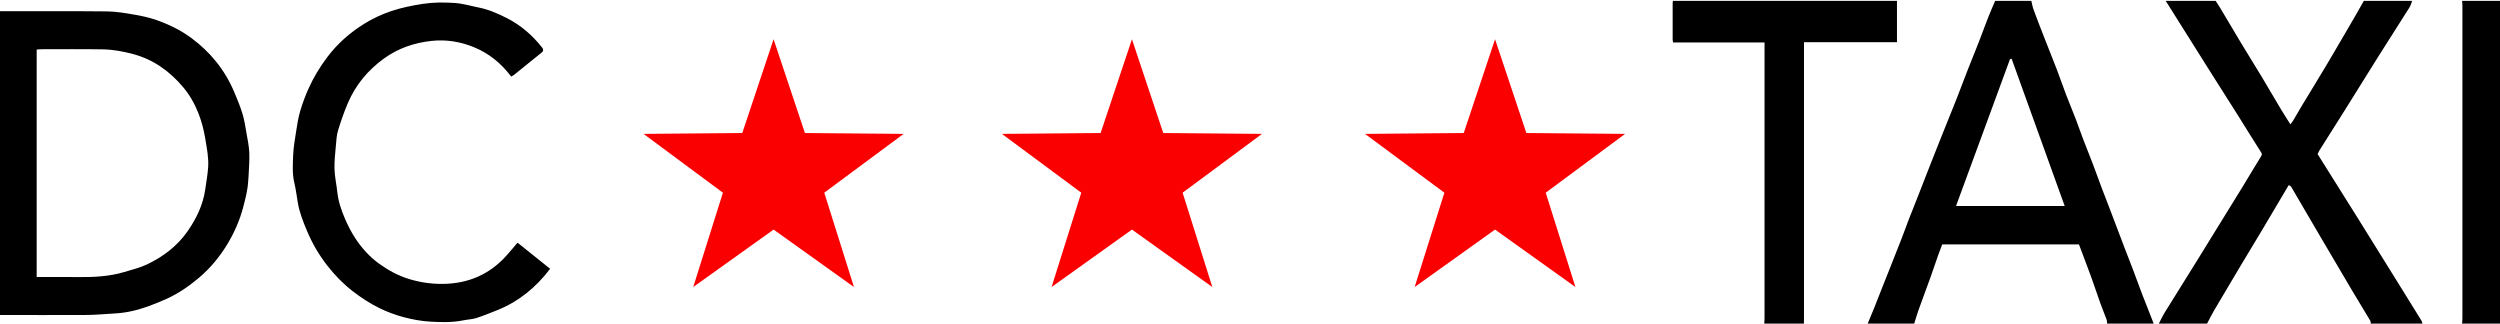 <svg xmlns="http://www.w3.org/2000/svg" width="339" height="44" viewBox="0 0 339 44">
    <g fill="none" fill-rule="evenodd">
        <g fill-rule="nonzero">
            <g>
                <path fill="#000" d="M0 1.521c4.827.001 9.654-.025 14.48.024 1.224.013 2.455.219 3.667.427 1.046.179 2.1.401 3.096.756 1.691.601 3.304 1.378 4.761 2.468 1.215.907 2.3 1.932 3.254 3.103 1.049 1.29 1.889 2.71 2.529 4.242.4.954.8 1.913 1.099 2.901.255.84.38 1.722.533 2.59.155.892.349 1.787.386 2.687.045 1.06-.058 2.127-.101 3.192-.008.194-.036.388-.045.583-.058 1.217-.362 2.38-.669 3.554-.474 1.809-1.213 3.499-2.175 5.083-1.026 1.688-2.269 3.202-3.784 4.491-1.334 1.135-2.758 2.12-4.343 2.857-.866.401-1.758.752-2.655 1.079-1.463.531-2.97.872-4.532.951-1.235.063-2.47.192-3.706.2-3.932.022-7.863.005-11.795.004V1.52zm4.974 36.043h.693c1.595 0 3.192-.018 4.788.005 2.17.03 4.325-.063 6.42-.69 1.03-.31 2.094-.566 3.058-1.025 2.202-1.048 4.118-2.491 5.527-4.53 1.183-1.714 2.076-3.551 2.371-5.64.14-.991.322-1.981.394-2.978.092-1.28-.166-2.536-.37-3.798-.2-1.233-.499-2.422-.96-3.582-.512-1.286-1.184-2.471-2.075-3.524-1.83-2.164-4.033-3.749-6.815-4.483-1.33-.352-2.67-.603-4.034-.627-2.802-.046-5.606-.017-8.408-.016-.187 0-.374.028-.588.046l-.001 30.842zM253.257 43.883c.31-.747.626-1.49.928-2.24.358-.894.703-1.794 1.057-2.69.346-.877.698-1.75 1.045-2.625.521-1.314 1.046-2.627 1.557-3.945.356-.915.684-1.842 1.038-2.757.4-1.037.821-2.065 1.227-3.098.45-1.143.89-2.288 1.338-3.432.405-1.034.813-2.067 1.223-3.1.362-.915.729-1.826 1.095-2.739.525-1.31 1.06-2.614 1.577-3.927.497-1.267.97-2.545 1.465-3.814.507-1.295 1.038-2.582 1.544-3.878.433-1.11.835-2.232 1.272-3.34.289-.733.613-1.454.922-2.181h4.906c.093.384.15.78.286 1.148.442 1.204.905 2.399 1.372 3.594.588 1.508 1.2 3.007 1.781 4.518.433 1.128.82 2.275 1.251 3.404.429 1.126.897 2.236 1.33 3.36.345.9.654 1.812.997 2.711.43 1.125.887 2.24 1.315 3.364.43 1.13.833 2.27 1.259 3.401.33.881.68 1.755 1.016 2.635.363.952.72 1.906 1.082 2.857.342.9.683 1.8 1.029 2.698.351.916.712 1.827 1.06 2.743.42 1.113.823 2.232 1.247 3.344.355.931.728 1.856 1.092 2.784l.472 1.204h-6.308c-.027-.19-.02-.392-.085-.568-.267-.724-.568-1.437-.83-2.163-.421-1.177-.808-2.367-1.236-3.54-.542-1.488-1.11-2.965-1.674-4.468h-18.543c-.179.471-.36.925-.522 1.385-.346.982-.678 1.969-1.025 2.95-.277.78-.567 1.56-.854 2.337-.272.745-.556 1.484-.815 2.233-.21.605-.39 1.222-.584 1.833-2.102.002-4.204.002-6.307.002zm11.98-15.95h14.735L272.774 7.96c-.1.042-.215.055-.233.104-2.427 6.587-4.848 13.178-7.304 19.869zM327.085.117c-.112.29-.18.605-.343.862-1.413 2.246-2.851 4.475-4.264 6.721-1.506 2.392-2.989 4.797-4.49 7.192-1.14 1.82-2.294 3.631-3.439 5.449-.098.155-.168.33-.28.553 1.821 2.901 3.675 5.845 5.518 8.797 1.792 2.868 3.574 5.743 5.359 8.616 1.075 1.732 2.151 3.465 3.221 5.202.067.107.08.249.118.374h-7.009c-.02-.131 0-.284-.064-.39-.822-1.38-1.666-2.747-2.486-4.13-1.488-2.51-2.968-5.027-4.445-7.545-1.27-2.164-2.527-4.333-3.8-6.495-.058-.098-.204-.145-.324-.225-.129.215-.236.39-.34.568-1.048 1.77-2.09 3.543-3.145 5.308-1.113 1.865-2.242 3.72-3.355 5.582-1.103 1.846-2.2 3.692-3.287 5.547-.34.58-.634 1.186-.95 1.78h-6.541c.267-.508.505-1.033.806-1.52 1.492-2.415 3.008-4.816 4.503-7.229 2.028-3.271 4.047-6.548 6.063-9.828.832-1.356 1.633-2.733 2.476-4.08.144-.231.176-.328.015-.578-1.06-1.65-2.08-3.327-3.125-4.987-1.314-2.089-2.644-4.167-3.962-6.254-1.486-2.353-2.964-4.71-4.446-7.068L293.671.12h6.775c.202.313.412.62.604.94.9 1.51 1.787 3.029 2.696 4.535.986 1.633 1.999 3.25 2.982 4.884.887 1.473 1.747 2.963 2.629 4.438.38.636.79 1.255 1.225 1.942.161-.222.28-.362.373-.517.423-.712.83-1.431 1.257-2.14 1.119-1.853 2.26-3.695 3.366-5.557 1.3-2.187 2.574-4.39 3.854-6.587.375-.642.737-1.292 1.104-1.939l6.549-.001zM257.229.117V5.72H244.62v37.404c0 .253-.005.506-.008.76h-5.374c.012-.233.033-.466.033-.698l.001-36.602V5.76h-12.407c-.023-.169-.051-.277-.053-.386-.002-1.657-.002-3.313 0-4.97 0-.096.028-.19.042-.287L257.23.117zM333.86 43.883c.015-.232.043-.463.043-.696.003-14.125.003-28.25 0-42.375 0-.232-.028-.463-.043-.696H339v43.766l-5.14.001zM70.178 32.909l4.42 3.538c-1.922 2.527-4.23 4.423-7.108 5.586-.96.387-1.922.778-2.907 1.096-.542.175-1.136.182-1.699.299-1.498.311-3.017.276-4.524.188-1.22-.071-2.427-.29-3.624-.608-1.14-.303-2.226-.71-3.279-1.223-1.295-.633-2.491-1.42-3.635-2.302-1.298-1.002-2.42-2.166-3.425-3.447-1.174-1.498-2.114-3.135-2.842-4.9-.486-1.179-.95-2.36-1.165-3.623-.154-.907-.266-1.824-.479-2.716-.294-1.235-.208-2.48-.16-3.717.04-1.074.23-2.146.396-3.212.145-.927.283-1.865.547-2.763.313-1.065.702-2.116 1.158-3.128.676-1.502 1.529-2.906 2.525-4.228 1.37-1.817 3.044-3.295 4.956-4.49 1.18-.738 2.446-1.332 3.784-1.775 1.387-.459 2.792-.739 4.234-.96C58.79.301 60.22.311 61.644.402c1.097.069 2.176.402 3.264.617 1.349.267 2.593.813 3.811 1.43 1.92.972 3.498 2.353 4.821 4.036.153.195.165.432-.05.607-1.26 1.024-2.523 2.044-3.79 3.06-.115.093-.256.155-.381.23-1.366-1.8-3.01-3.157-5.105-4.005-1.852-.75-3.75-1.04-5.699-.831-2.337.25-4.52.99-6.46 2.396-2.17 1.573-3.82 3.558-4.875 6.01-.523 1.214-.952 2.474-1.34 3.738-.195.637-.232 1.327-.29 1.999-.093 1.08-.227 2.167-.193 3.246.033 1.052.276 2.097.387 3.15.13 1.23.53 2.385 1.005 3.504.406.96.887 1.907 1.464 2.776.866 1.302 1.91 2.463 3.193 3.389 1.244.896 2.562 1.62 4.04 2.073 1.485.456 2.989.68 4.538.67 3.473-.023 6.403-1.264 8.725-3.877.497-.554.97-1.127 1.47-1.712z" transform="translate(-736 -480) translate(736 480)"/>
                <path fill="#FA0000" d="M153.492 5.32L157.738 18.038 171.126 18.154 160.363 26.13 164.39 38.92 153.492 31.131 142.594 38.92 146.62 26.13 135.858 18.154 149.245 18.038zM202.728 5.32L206.975 18.038 220.362 18.154 209.599 26.13 213.626 38.92 202.728 31.131 191.829 38.92 195.857 26.13 185.094 18.154 198.482 18.038zM104.898 5.32L109.146 18.038 122.533 18.154 111.77 26.13 115.797 38.92 104.898 31.131 94.001 38.92 98.027 26.13 87.265 18.154 100.652 18.038z" transform="translate(-736 -480) translate(736 480)"/>
            </g>
        </g>
    </g>
</svg>
